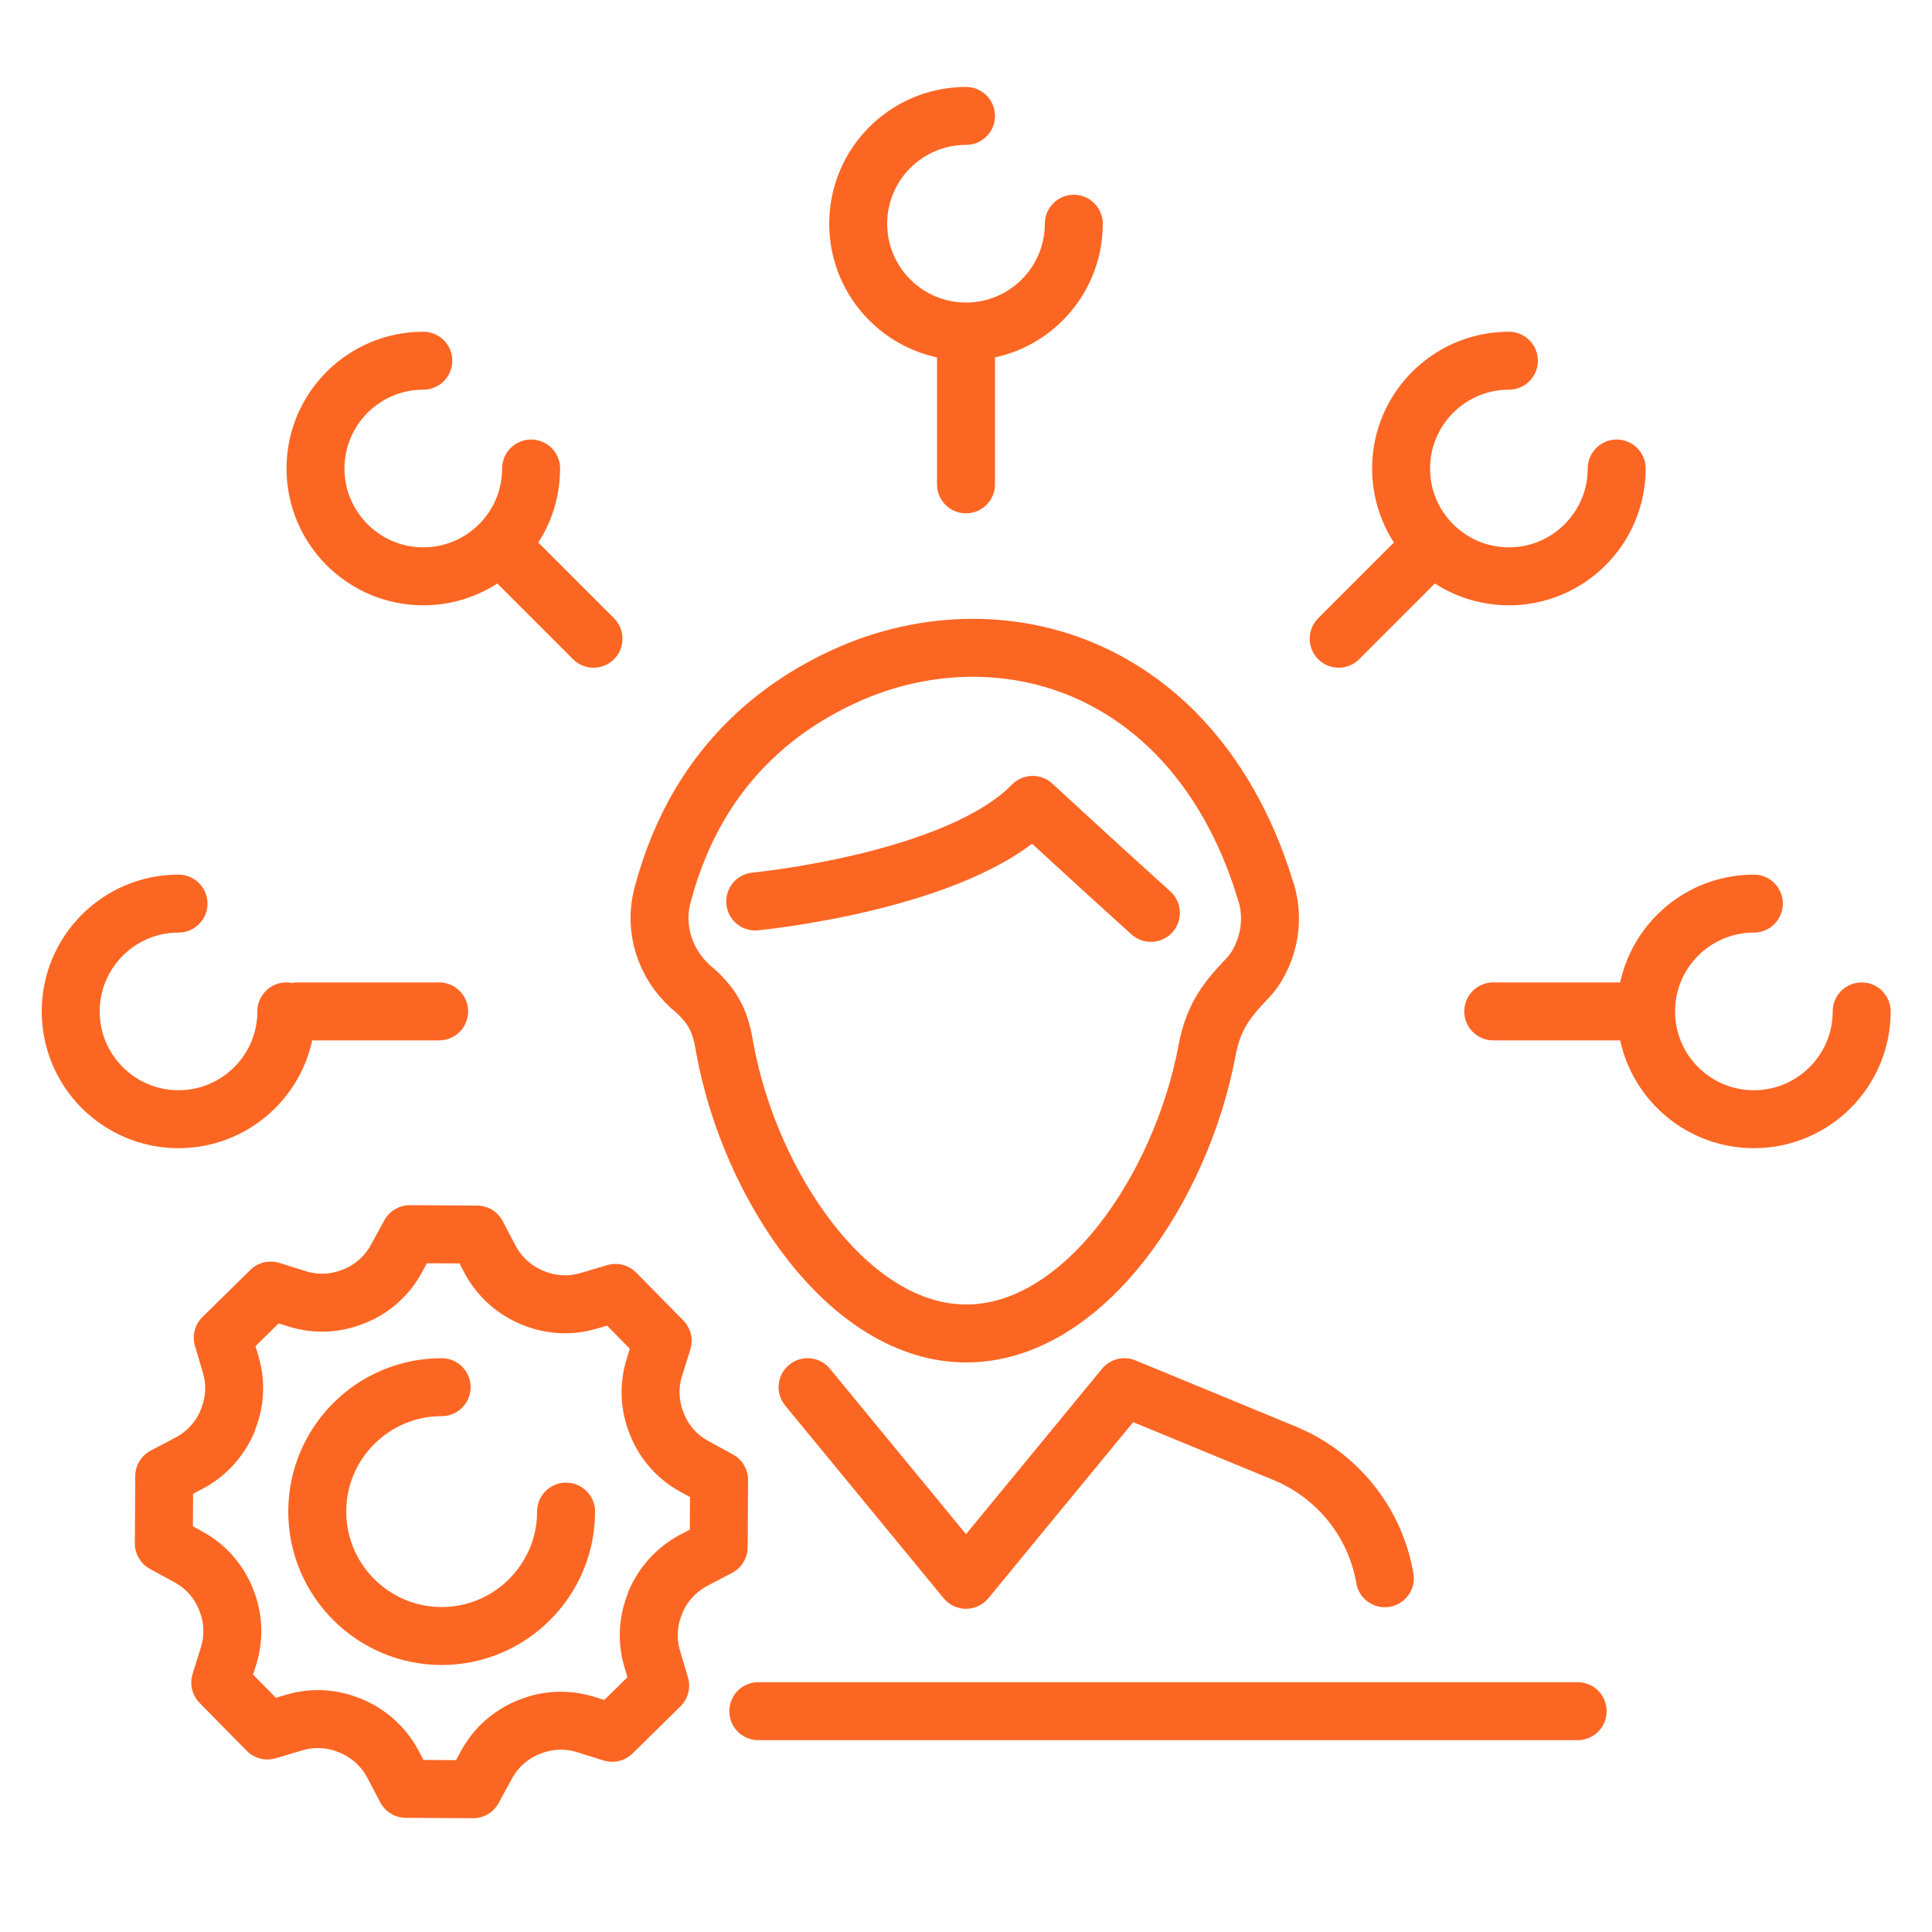 <?xml version="1.0" encoding="UTF-8"?> <svg xmlns="http://www.w3.org/2000/svg" id="Warstwa_1" data-name="Warstwa 1" viewBox="0 0 100 100"><defs><style> .cls-1 { fill: none; stroke: #fc6623; stroke-linecap: round; stroke-linejoin: round; stroke-width: 3px; } </style></defs><path class="cls-1" d="m39.09,46.66s10.47-1,14.36-5c0,0,3.64,3.36,6.12,5.59m5.96-1.05c-.35-1.18-.88-2.64-1.69-4.15-1.34-2.5-3.42-5.12-6.63-6.83-4.05-2.16-8.87-2.2-13.09-.4-2.69,1.15-5.75,3.19-7.89,6.8-.8,1.35-1.47,2.93-1.95,4.76-.44,1.71.15,3.51,1.46,4.69,1.3,1.07,1.58,1.98,1.78,3.2h0c1.29,7.07,6.39,14.75,12.49,14.75s11.13-7.57,12.46-14.61c.08-.44.19-.87.35-1.28.3-.77.7-1.41,1.74-2.49.12-.12.23-.25.33-.39.81-1.18,1.06-2.67.65-4.05Zm6.15,35.49c-.5-2.91-2.47-5.35-5.19-6.47l-8.29-3.42-8.2,9.97-8.2-9.97m8.2-46.73v-7.34m0-11.73c-3.08,0-5.58,2.5-5.58,5.58s2.5,5.58,5.58,5.58,5.58-2.5,5.58-5.58m13.71,21.48l4.46-4.46m4.35-9.93c-3.08,0-5.58,2.5-5.58,5.58s2.5,5.58,5.58,5.58,5.58-2.5,5.58-5.58m-6.39,28.1h7.34m6.15-5.58c-3.08,0-5.58,2.5-5.58,5.58s2.5,5.58,5.58,5.58,5.58-2.5,5.58-5.58m-73.63,0h-7.34m-6.15-5.58c-3.08,0-5.58,2.5-5.58,5.58s2.5,5.58,5.58,5.58,5.58-2.5,5.58-5.58m15.9-19.29l-4.46-4.46m-4.35-9.93c-3.08,0-5.58,2.5-5.58,5.58s2.5,5.58,5.58,5.58,5.58-2.5,5.58-5.58m11.76,64.32h42.41m-58.8-16.77c-3.56,0-6.44,2.89-6.44,6.44s2.89,6.44,6.44,6.44,6.44-2.89,6.44-6.44m7.9,1.84l.02-3.48-1.3-.71c-.87-.48-1.54-1.24-1.91-2.16,0,0,0-.02-.01-.03-.38-.92-.43-1.94-.14-2.89l.44-1.41-2.44-2.48-1.42.42c-.96.28-1.98.21-2.89-.18,0,0-.02,0-.03-.01-.92-.39-1.67-1.07-2.14-1.94l-.69-1.31-3.48-.02-.71,1.3c-.48.87-1.24,1.54-2.16,1.91,0,0-.02,0-.03.01-.92.38-1.94.43-2.89.14l-1.41-.44-2.48,2.44.42,1.42c.28.96.21,1.98-.18,2.89v.03c-.4.92-1.08,1.67-1.96,2.14l-1.31.69-.02,3.48,1.3.71c.87.48,1.54,1.24,1.91,2.16,0,0,0,.02.01.03.38.92.43,1.94.14,2.89l-.44,1.41,2.44,2.48,1.42-.42c.96-.28,1.98-.21,2.89.18,0,0,.02,0,.03.01.92.39,1.67,1.07,2.14,1.94l.69,1.31,3.48.02.71-1.3c.48-.87,1.24-1.54,2.16-1.91,0,0,.02,0,.03-.01.92-.38,1.94-.43,2.89-.14l1.41.44,2.48-2.44-.42-1.42c-.28-.96-.21-1.98.18-2.89v-.03c.4-.92,1.08-1.67,1.96-2.14l1.31-.69Z"></path></svg> 